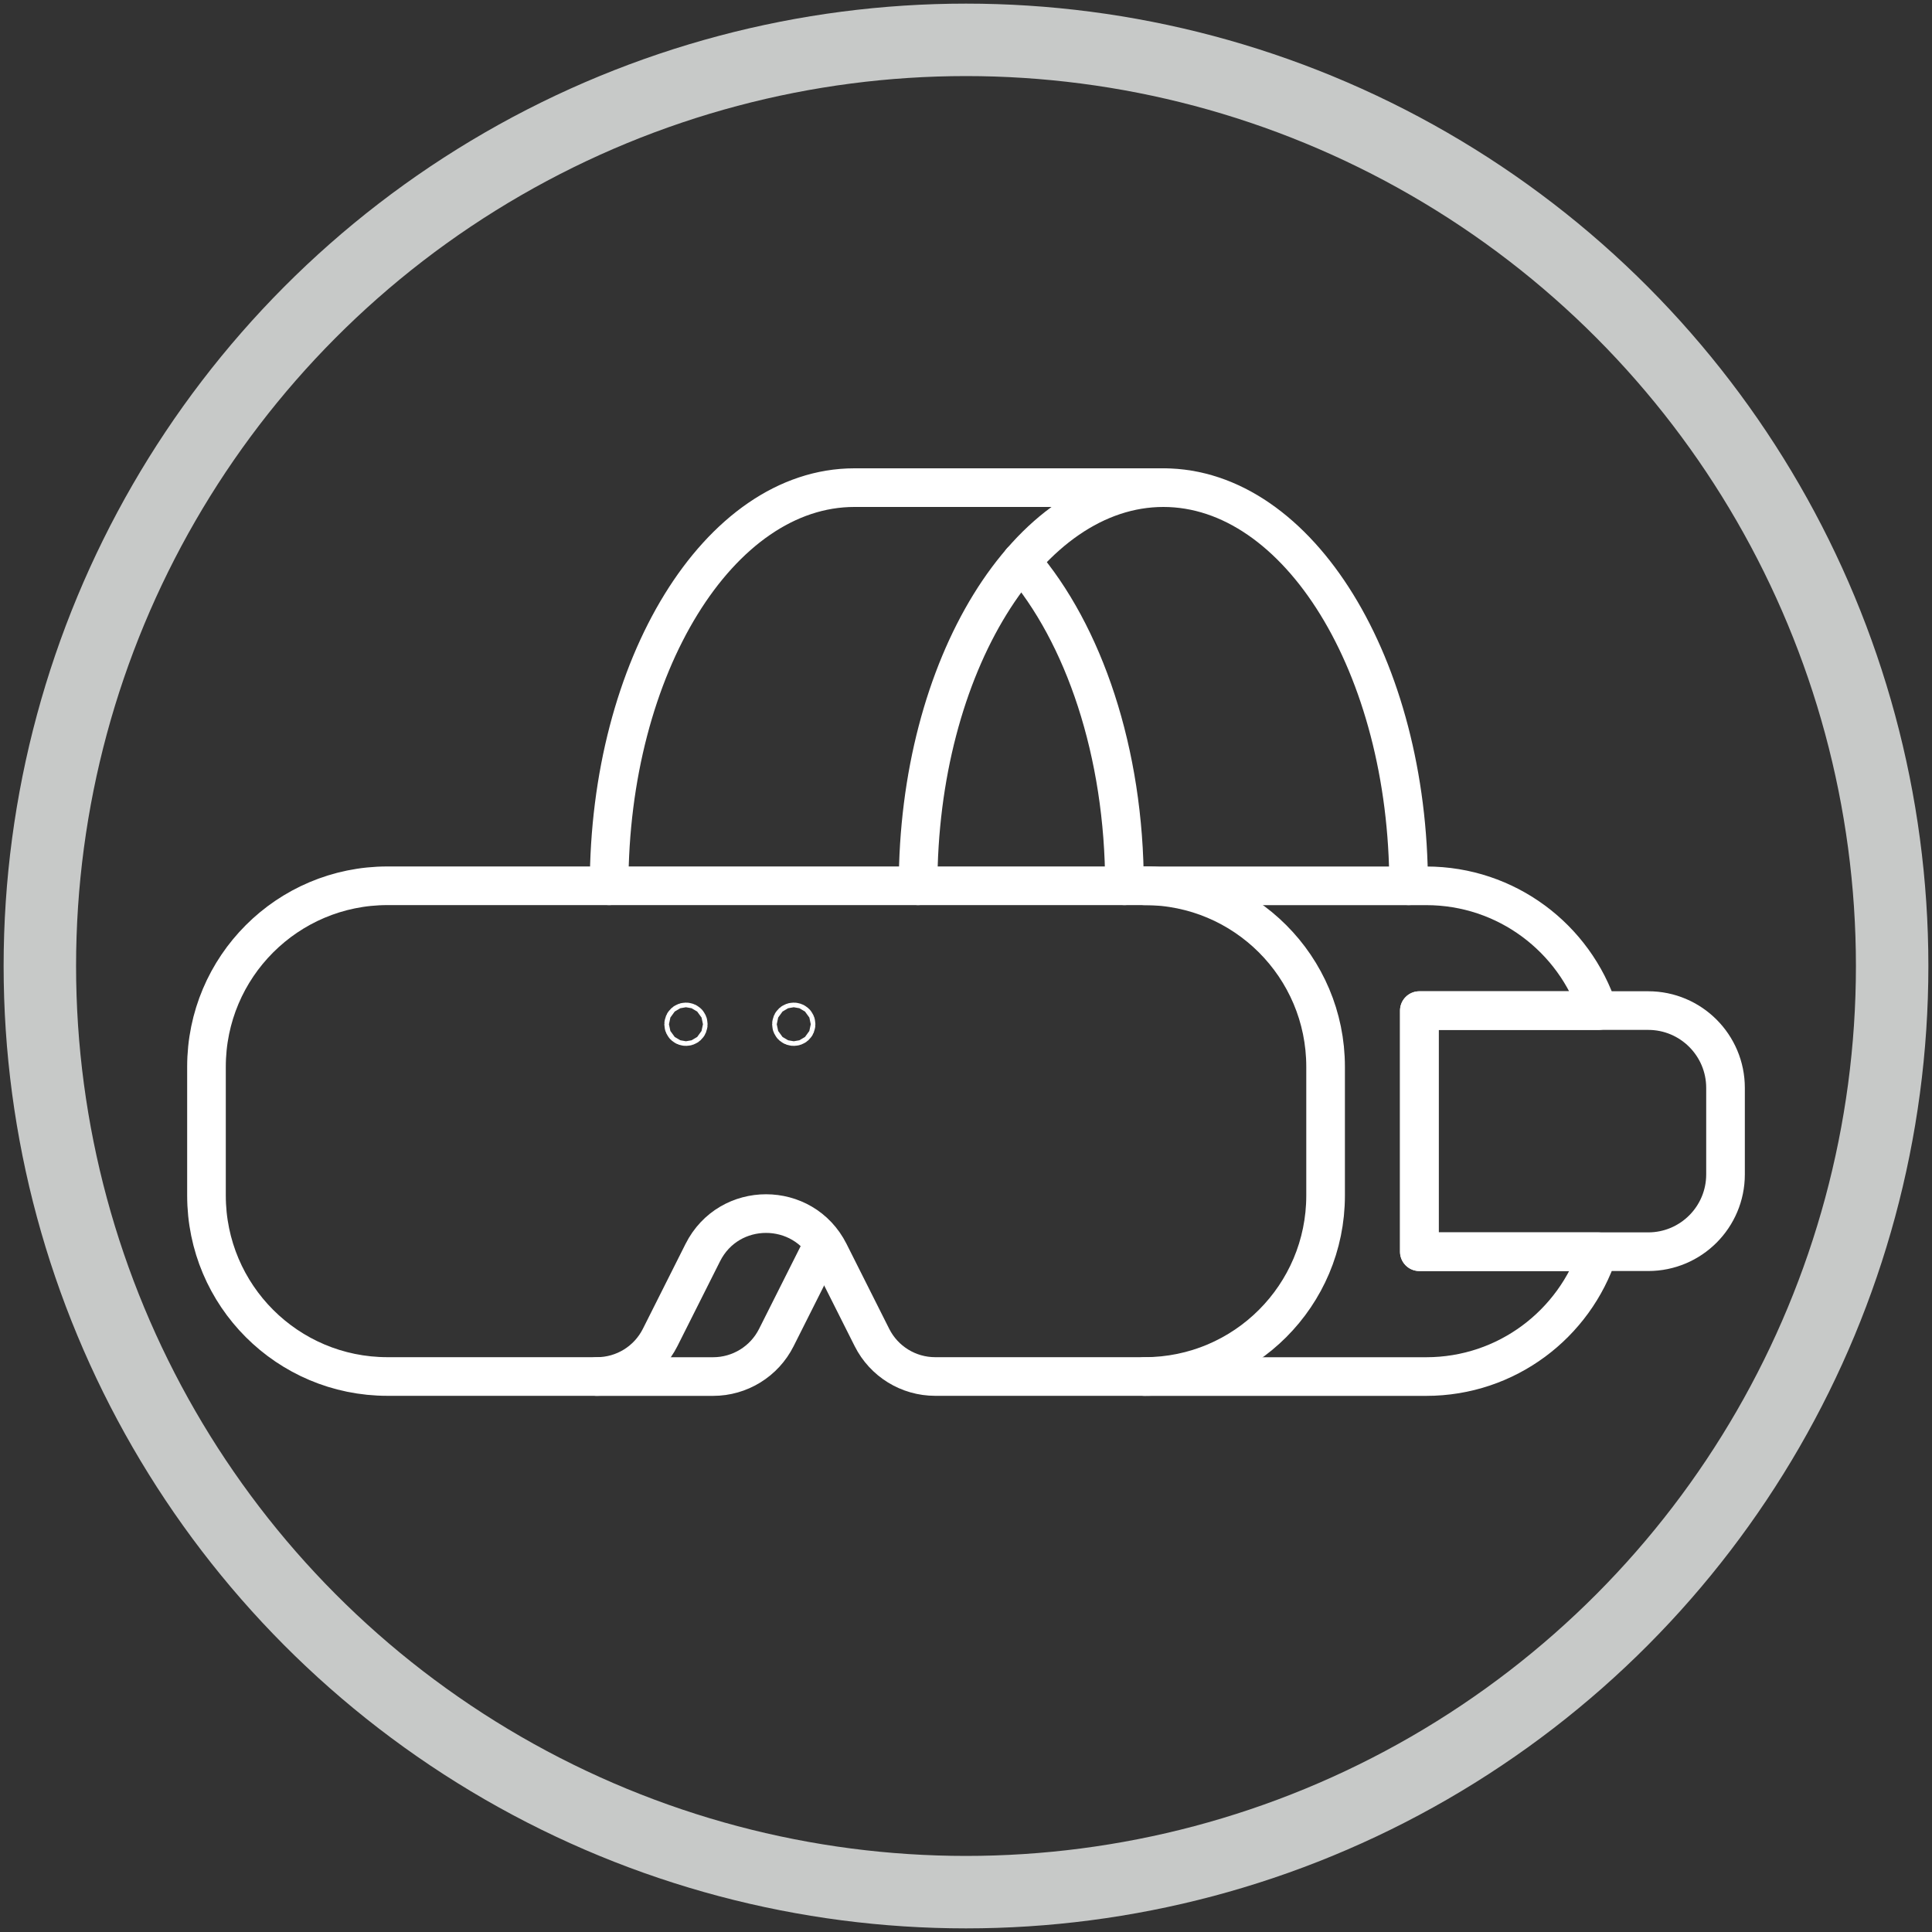 <?xml version="1.0" encoding="UTF-8"?>
<svg id="Layer_1" data-name="Layer 1" xmlns="http://www.w3.org/2000/svg" viewBox="0 0 400 400">
  <rect x="0" y="0" width="400" height="400" fill="#333333" stroke="none"/>
  <defs>
    <style>
      .cls-1 {
        stroke: #fff;
        stroke-width: 8px;
      }

      .cls-1, .cls-2 {
        fill: none;
        stroke-linecap: round;
        stroke-linejoin: round;
      }

      .cls-2 {
        stroke: #c7c9c8;
        stroke-width: 15px;
      }
    </style>
  </defs>
  <g id="vr-goggles2">
    <path class="cls-1" d="m236.99,285h58.3c16.63,0,30.71-10.85,35.61-25.84h-37.04v-49.92h37.04c-4.9-15-18.98-25.84-35.61-25.84h-58.3"/>
    <path class="cls-1" d="m293.86,209.23h47.39c8.83,0,16,7.17,16,16v17.92c0,8.83-7.17,16-16,16h-47.39v-49.92h0Z"/>
    <path class="cls-1" d="m123.58,285h24.06c5.54,0,10.6-3.12,13.09-8.07l8.84-17.59"/>
    <path class="cls-1" d="m183.69,183.39h-103.47c-20.7,0-37.47,16.78-37.47,37.47v26.66c0,20.7,16.78,37.47,37.47,37.47h43.36c5.54,0,10.6-3.12,13.09-8.07l8.84-17.59c5.41-10.76,20.77-10.76,26.18,0l8.84,17.59c2.49,4.95,7.55,8.07,13.09,8.07h43.36c20.7,0,37.47-16.78,37.47-37.47v-26.66c0-20.7-16.78-37.47-37.47-37.47h-53.3Z"/>
    <circle class="cls-1" cx="164.34" cy="212.06" r=".48"/>
    <circle class="cls-1" cx="142.02" cy="212.06" r=".48"/>
    <path class="cls-1" d="m291.64,183.39c0-45.45-22.78-82.43-50.78-82.43s-50.78,36.98-50.78,82.43"/>
    <path class="cls-1" d="m240.86,100.96h-63.97c-28,0-50.78,36.98-50.78,82.43"/>
    <path class="cls-1" d="m232.81,183.39c0-27.67-8.44-52.2-21.37-67.16"/>
  </g>
  <circle class="cls-2" cx="200" cy="200" r="191.75"/>
</svg>